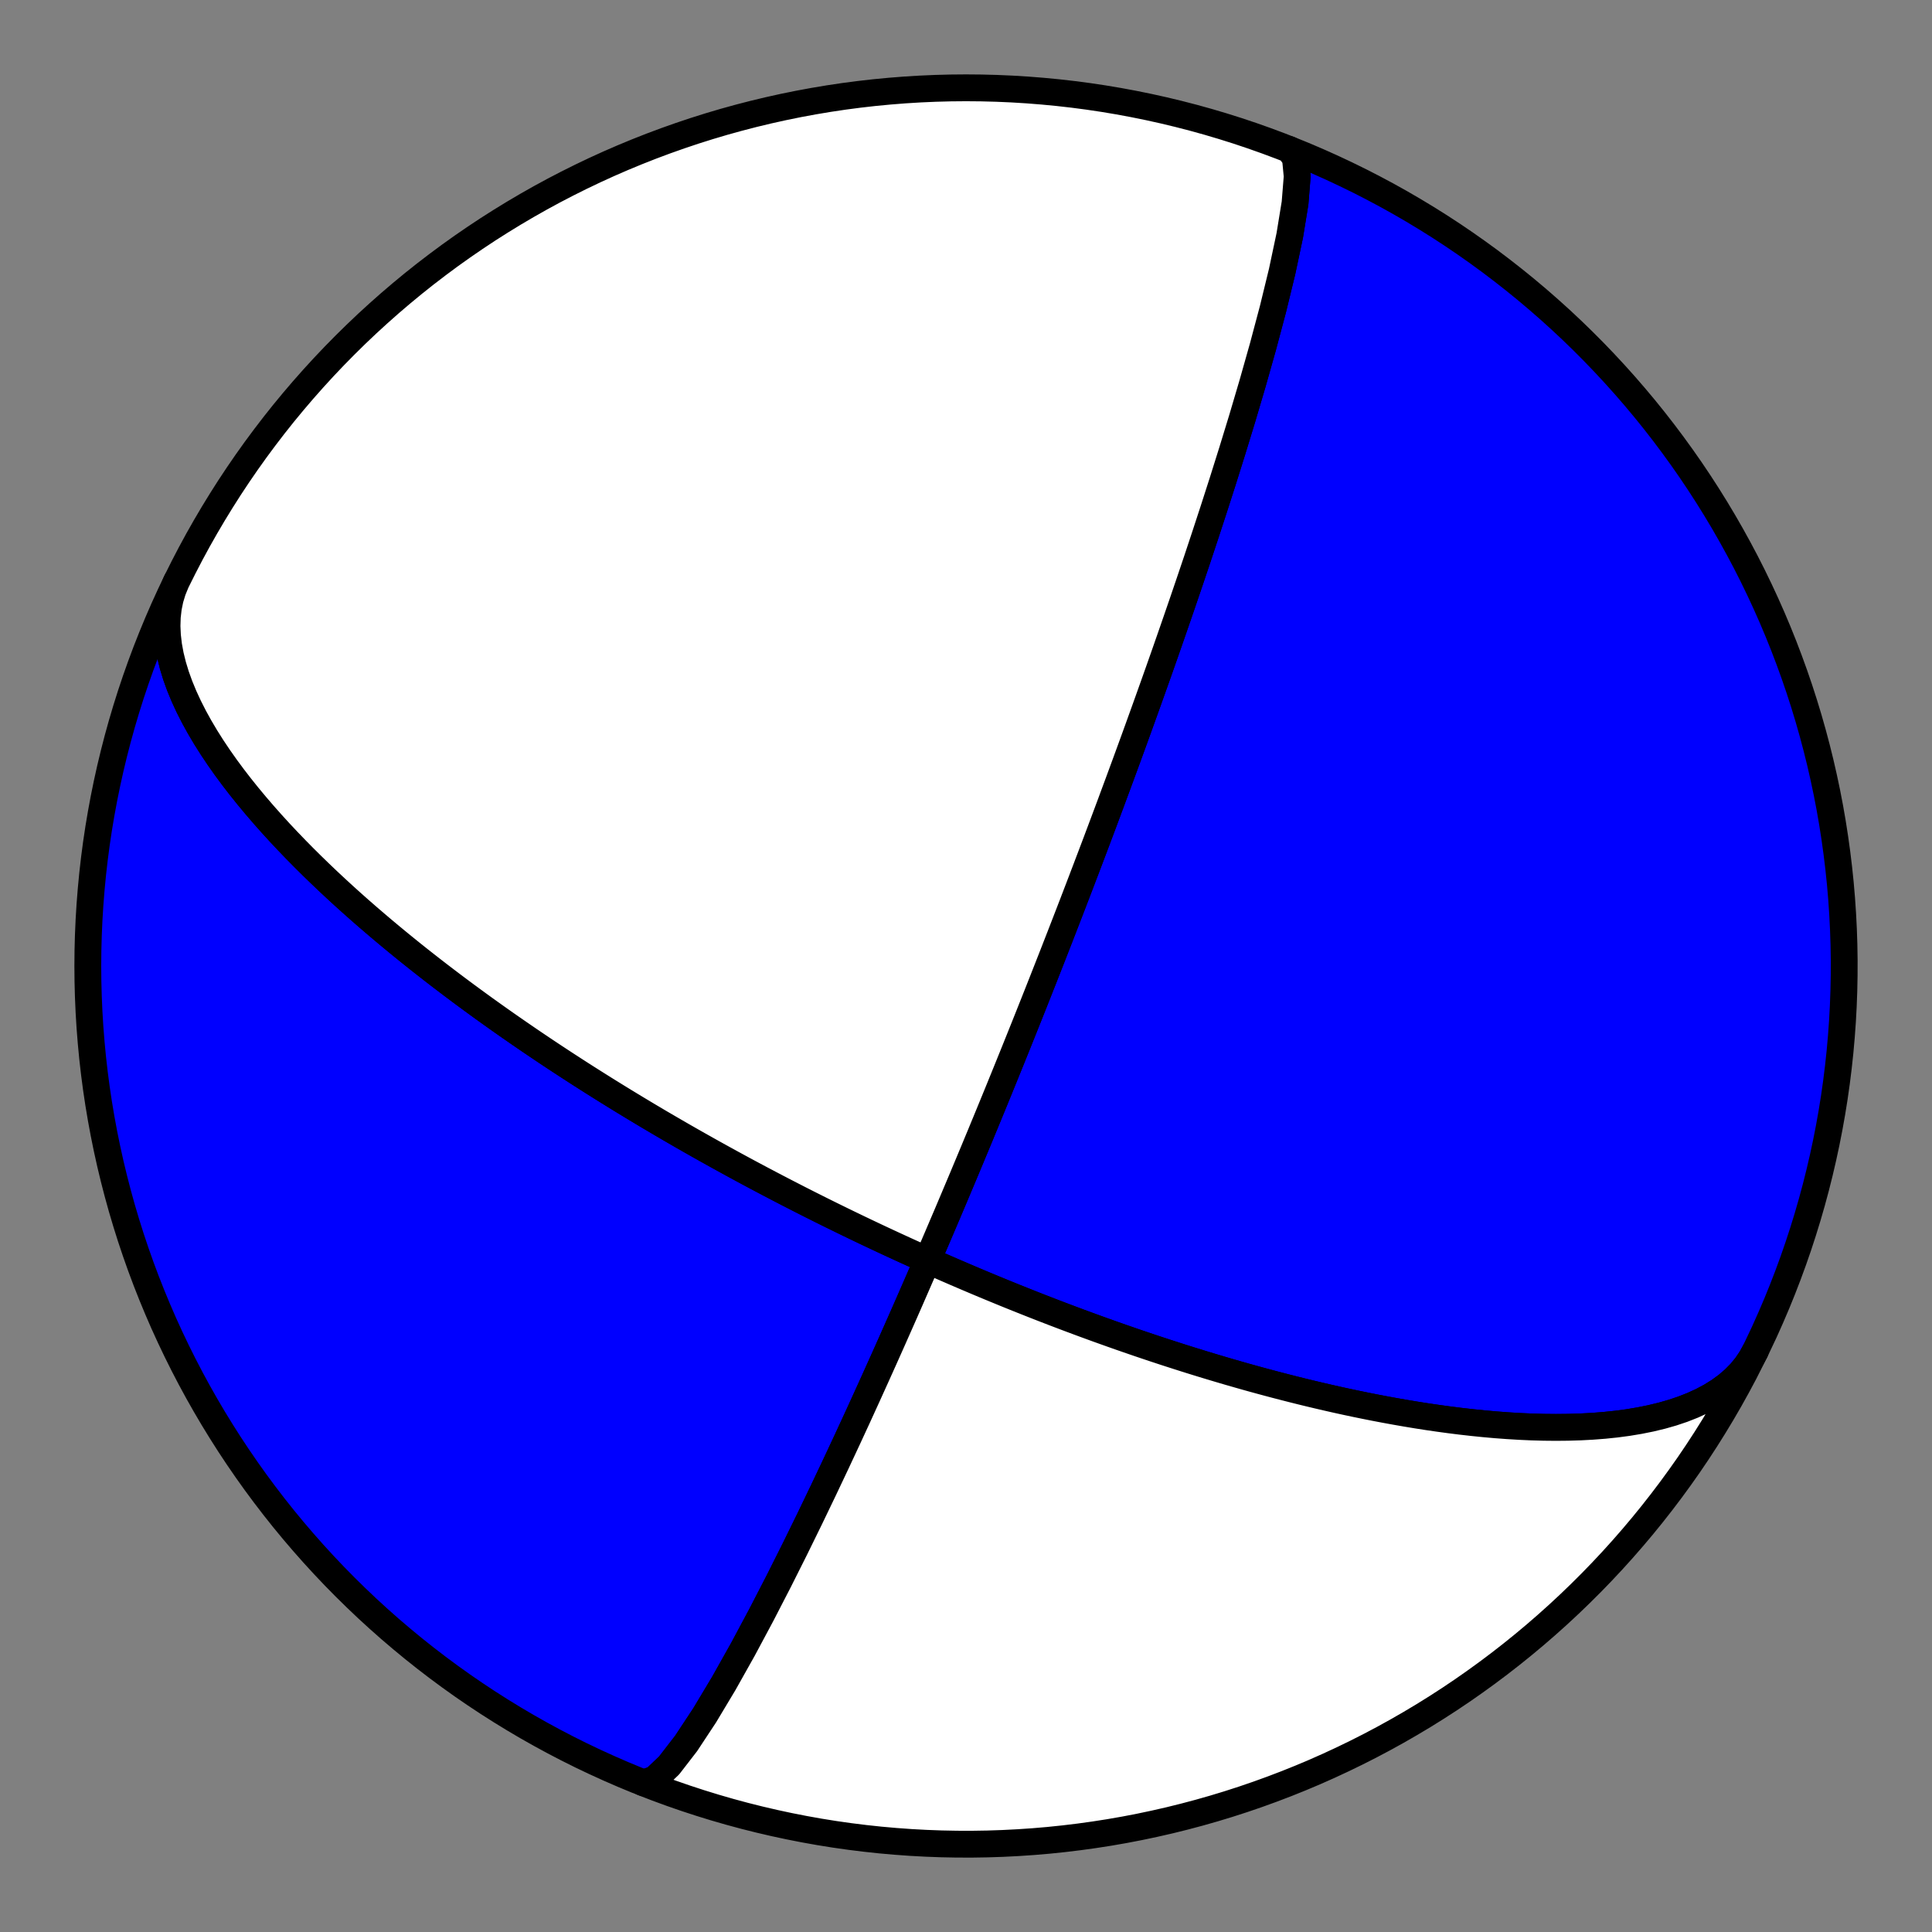 <?xml version="1.0" encoding="utf-8" standalone="no"?>
<!DOCTYPE svg PUBLIC "-//W3C//DTD SVG 1.1//EN"
  "http://www.w3.org/Graphics/SVG/1.1/DTD/svg11.dtd">
<!-- Created with matplotlib (https://matplotlib.org/) -->
<svg height="144pt" version="1.1" viewBox="0 0 144 144" width="144pt" xmlns="http://www.w3.org/2000/svg" xmlns:xlink="http://www.w3.org/1999/xlink">
 <rect x="0" y="0" width="144" height="144" fill="#808080" stroke="none"/>
 <defs>
  <style type="text/css">*{stroke-linecap:butt;stroke-linejoin:round;}</style>
 </defs>
 <g id="figure_1">
  <g id="patch_1">
   <path d="M 0 144 
L 144 144 
L 144 0 
L 0 0 
z
" style="fill:none;"/>
  </g>
  <g id="axes_1">
   <g id="PatchCollection_1">
    <path clip-path="url(#p5a0c046bec)" d="M 130.832 100.694 
L 130.516 101.269 
L 130.146 101.814 
L 129.721 102.329 
L 129.243 102.812 
L 128.716 103.264 
L 128.141 103.683 
L 127.521 104.069 
L 126.859 104.423 
L 126.158 104.744 
L 125.423 105.033 
L 124.655 105.291 
L 123.86 105.518 
L 123.039 105.716 
L 122.197 105.886 
L 121.338 106.029 
L 120.463 106.146 
L 119.576 106.238 
L 118.681 106.307 
L 117.779 106.355 
L 116.874 106.382 
L 115.967 106.391 
L 115.061 106.382 
L 114.158 106.357 
L 113.26 106.317 
L 112.367 106.263 
L 111.482 106.197 
L 110.605 106.119 
L 109.739 106.031 
L 108.882 105.934 
L 108.037 105.828 
L 107.205 105.715 
L 106.384 105.595 
L 105.577 105.469 
L 104.783 105.337 
L 104.002 105.201 
L 103.236 105.061 
L 102.483 104.918 
L 101.744 104.771 
L 101.019 104.622 
L 100.308 104.471 
L 99.61 104.318 
L 98.927 104.163 
L 98.256 104.007 
L 97.6 103.851 
L 96.956 103.694 
L 96.325 103.536 
L 95.707 103.378 
L 95.101 103.221 
L 94.507 103.063 
L 93.925 102.906 
L 93.355 102.75 
L 92.796 102.594 
L 92.249 102.438 
L 91.712 102.284 
L 91.186 102.13 
L 90.67 101.977 
L 90.164 101.825 
L 89.668 101.675 
L 89.181 101.525 
L 88.704 101.377 
L 88.235 101.229 
L 87.776 101.083 
L 87.325 100.938 
L 86.882 100.795 
L 86.447 100.652 
L 86.02 100.511 
L 85.601 100.371 
L 85.189 100.232 
L 84.784 100.095 
L 84.386 99.958 
L 83.995 99.823 
L 83.61 99.69 
L 83.232 99.557 
L 82.86 99.426 
L 82.494 99.295 
L 82.133 99.166 
L 81.779 99.039 
L 81.43 98.912 
L 81.086 98.786 
L 80.748 98.662 
L 80.414 98.539 
L 80.086 98.416 
L 79.762 98.295 
L 79.443 98.175 
L 79.128 98.056 
L 78.818 97.938 
L 78.511 97.821 
L 78.209 97.704 
L 77.911 97.589 
L 77.617 97.475 
L 77.327 97.361 
L 77.04 97.249 
L 76.757 97.137 
L 76.477 97.026 
L 76.201 96.916 
L 75.928 96.807 
L 75.658 96.699 
L 75.391 96.591 
L 75.127 96.484 
L 74.866 96.378 
L 74.608 96.272 
L 74.353 96.167 
L 74.1 96.063 
L 73.85 95.96 
L 73.602 95.857 
L 73.356 95.755 
L 73.113 95.653 
L 72.873 95.552 
L 72.634 95.451 
L 72.398 95.351 
L 72.164 95.252 
L 71.932 95.153 
L 71.701 95.054 
L 71.473 94.956 
L 71.246 94.859 
L 71.022 94.762 
L 70.799 94.665 
L 70.577 94.569 
L 70.358 94.473 
L 70.139 94.377 
L 69.923 94.282 
L 69.708 94.187 
L 69.494 94.092 
L 69.282 93.998 
L 69.071 93.904 
L 68.861 93.811 
L 68.652 93.717 
L 68.445 93.624 
L 68.239 93.531 
L 68.033 93.439 
L 67.829 93.346 
L 67.626 93.254 
L 67.424 93.162 
L 67.223 93.07 
L 67.023 92.978 
L 66.824 92.886 
L 66.625 92.795 
L 66.427 92.703 
L 66.23 92.612 
L 66.034 92.52 
L 65.838 92.429 
L 65.643 92.338 
L 65.449 92.247 
L 65.255 92.156 
L 65.061 92.064 
L 64.869 91.973 
L 64.676 91.882 
L 64.484 91.791 
L 64.293 91.699 
L 64.101 91.608 
L 63.91 91.516 
L 63.72 91.425 
L 63.53 91.333 
L 63.339 91.241 
L 63.149 91.149 
L 62.96 91.057 
L 62.77 90.965 
L 62.581 90.872 
L 62.391 90.779 
L 62.202 90.686 
L 62.012 90.593 
L 61.823 90.5 
L 61.633 90.406 
L 61.444 90.312 
L 61.254 90.218 
L 61.064 90.123 
L 60.874 90.028 
L 60.684 89.932 
L 60.493 89.837 
L 60.302 89.741 
L 60.111 89.644 
L 59.92 89.547 
L 59.728 89.45 
L 59.535 89.352 
L 59.343 89.253 
L 59.149 89.154 
L 58.956 89.055 
L 58.761 88.955 
L 58.566 88.854 
L 58.371 88.753 
L 58.175 88.651 
L 57.978 88.549 
L 57.78 88.446 
L 57.582 88.342 
L 57.383 88.238 
L 57.183 88.132 
L 56.982 88.026 
L 56.78 87.92 
L 56.577 87.812 
L 56.373 87.704 
L 56.168 87.595 
L 55.962 87.485 
L 55.755 87.374 
L 55.547 87.262 
L 55.338 87.149 
L 55.127 87.035 
L 54.915 86.92 
L 54.702 86.804 
L 54.487 86.687 
L 54.271 86.568 
L 54.054 86.449 
L 53.834 86.328 
L 53.614 86.207 
L 53.391 86.083 
L 53.167 85.959 
L 52.942 85.833 
L 52.714 85.706 
L 52.485 85.577 
L 52.253 85.447 
L 52.02 85.316 
L 51.785 85.182 
L 51.547 85.048 
L 51.308 84.911 
L 51.066 84.773 
L 50.822 84.633 
L 50.576 84.491 
L 50.327 84.347 
L 50.076 84.202 
L 49.822 84.054 
L 49.565 83.904 
L 49.306 83.753 
L 49.044 83.599 
L 48.78 83.442 
L 48.512 83.284 
L 48.241 83.123 
L 47.967 82.959 
L 47.691 82.793 
L 47.41 82.625 
L 47.127 82.453 
L 46.84 82.279 
L 46.549 82.102 
L 46.255 81.922 
L 45.957 81.739 
L 45.655 81.552 
L 45.349 81.363 
L 45.039 81.17 
L 44.725 80.973 
L 44.407 80.773 
L 44.084 80.569 
L 43.757 80.362 
L 43.425 80.15 
L 43.088 79.934 
L 42.747 79.714 
L 42.401 79.49 
L 42.049 79.261 
L 41.692 79.027 
L 41.33 78.789 
L 40.962 78.545 
L 40.589 78.297 
L 40.21 78.042 
L 39.825 77.783 
L 39.434 77.518 
L 39.037 77.246 
L 38.634 76.969 
L 38.224 76.685 
L 37.807 76.395 
L 37.384 76.098 
L 36.954 75.794 
L 36.517 75.482 
L 36.073 75.164 
L 35.622 74.837 
L 35.164 74.502 
L 34.698 74.16 
L 34.225 73.808 
L 33.744 73.448 
L 33.256 73.078 
L 32.76 72.7 
L 32.256 72.311 
L 31.745 71.912 
L 31.226 71.504 
L 30.699 71.084 
L 30.165 70.653 
L 29.624 70.212 
L 29.075 69.758 
L 28.519 69.293 
L 27.956 68.815 
L 27.386 68.325 
L 26.811 67.823 
L 26.229 67.307 
L 25.642 66.778 
L 25.051 66.235 
L 24.455 65.679 
L 23.856 65.108 
L 23.254 64.524 
L 22.651 63.926 
L 22.047 63.313 
L 21.444 62.686 
L 20.842 62.046 
L 20.245 61.391 
L 19.652 60.723 
L 19.066 60.041 
L 18.488 59.347 
L 17.922 58.641 
L 17.368 57.923 
L 16.829 57.194 
L 16.309 56.456 
L 15.809 55.709 
L 15.332 54.955 
L 14.881 54.194 
L 14.459 53.429 
L 14.069 52.662 
L 13.714 51.893 
L 13.397 51.126 
L 13.121 50.362 
L 12.889 49.603 
L 12.703 48.852 
L 12.566 48.111 
L 12.481 47.382 
L 12.448 46.668 
L 12.47 45.972 
L 12.548 45.294 
L 12.683 44.639 
L 12.876 44.007 
L 13.125 43.401 
L 13.17 43.307 
L 12.678 44.338 
L 12.204 45.378 
L 11.749 46.425 
L 11.312 47.481 
L 10.893 48.544 
L 10.493 49.614 
L 10.112 50.691 
L 9.749 51.774 
L 9.406 52.863 
L 9.081 53.959 
L 8.776 55.06 
L 8.49 56.166 
L 8.223 57.277 
L 7.976 58.392 
L 7.748 59.511 
L 7.54 60.635 
L 7.351 61.761 
L 7.182 62.891 
L 7.033 64.024 
L 6.904 65.159 
L 6.795 66.296 
L 6.705 67.435 
L 6.635 68.575 
L 6.585 69.716 
L 6.555 70.858 
L 6.545 72.001 
L 6.555 73.143 
L 6.585 74.285 
L 6.635 75.426 
L 6.705 76.567 
L 6.795 77.706 
L 6.904 78.843 
L 7.033 79.978 
L 7.182 81.11 
L 7.351 82.24 
L 7.54 83.367 
L 7.748 84.49 
L 7.976 85.61 
L 8.223 86.725 
L 8.49 87.836 
L 8.776 88.942 
L 9.081 90.043 
L 9.406 91.138 
L 9.749 92.228 
L 10.112 93.311 
L 10.493 94.388 
L 10.893 95.458 
L 11.312 96.521 
L 11.749 97.576 
L 12.204 98.624 
L 12.678 99.663 
L 13.17 100.694 
L 13.68 101.717 
L 14.207 102.73 
L 14.752 103.734 
L 15.315 104.728 
L 15.895 105.713 
L 16.492 106.687 
L 17.105 107.65 
L 17.736 108.603 
L 18.383 109.544 
L 19.046 110.474 
L 19.726 111.393 
L 20.421 112.299 
L 21.132 113.193 
L 21.859 114.075 
L 22.601 114.943 
L 23.358 115.799 
L 24.13 116.641 
L 24.916 117.47 
L 25.717 118.285 
L 26.532 119.085 
L 27.36 119.872 
L 28.203 120.644 
L 29.058 121.401 
L 29.927 122.142 
L 30.808 122.869 
L 31.702 123.58 
L 32.609 124.276 
L 33.527 124.955 
L 34.457 125.619 
L 35.399 126.266 
L 36.351 126.896 
L 37.315 127.51 
L 38.289 128.107 
L 39.273 128.687 
L 40.267 129.249 
L 41.271 129.794 
L 42.285 130.322 
L 43.307 130.832 
L 44.338 131.323 
L 45.378 131.797 
L 46.425 132.253 
L 47.481 132.69 
L 47.996 132.884 
L 48.804 132.604 
L 49.875 131.583 
L 51.141 129.944 
L 52.524 127.848 
L 53.954 125.462 
L 55.373 122.934 
L 56.741 120.377 
L 58.034 117.872 
L 59.239 115.471 
L 60.351 113.203 
L 61.371 111.082 
L 62.305 109.111 
L 63.158 107.286 
L 63.937 105.6 
L 64.648 104.043 
L 65.299 102.606 
L 65.896 101.279 
L 66.444 100.052 
L 66.948 98.915 
L 67.414 97.861 
L 67.844 96.881 
L 68.242 95.969 
L 68.612 95.119 
L 68.956 94.325 
L 69.277 93.581 
L 69.577 92.884 
L 69.858 92.229 
L 70.121 91.613 
L 70.368 91.033 
L 70.602 90.485 
L 70.821 89.967 
L 71.029 89.476 
L 71.225 89.011 
L 71.411 88.57 
L 71.588 88.15 
L 71.756 87.751 
L 71.915 87.37 
L 72.067 87.007 
L 72.212 86.66 
L 72.351 86.328 
L 72.483 86.01 
L 72.61 85.706 
L 72.732 85.413 
L 72.848 85.133 
L 72.96 84.863 
L 73.068 84.604 
L 73.171 84.354 
L 73.27 84.113 
L 73.366 83.881 
L 73.459 83.657 
L 73.548 83.44 
L 73.634 83.231 
L 73.718 83.028 
L 73.798 82.832 
L 73.876 82.642 
L 73.952 82.458 
L 74.025 82.279 
L 74.096 82.106 
L 74.165 81.938 
L 74.232 81.774 
L 74.297 81.615 
L 74.36 81.46 
L 74.422 81.309 
L 74.482 81.163 
L 74.54 81.02 
L 74.597 80.88 
L 74.652 80.744 
L 74.706 80.611 
L 74.759 80.482 
L 74.811 80.355 
L 74.861 80.231 
L 74.91 80.11 
L 74.958 79.992 
L 75.005 79.876 
L 75.051 79.763 
L 75.096 79.652 
L 75.14 79.543 
L 75.183 79.436 
L 75.226 79.332 
L 75.267 79.229 
L 75.308 79.128 
L 75.348 79.03 
L 75.387 78.932 
L 75.426 78.837 
L 75.464 78.743 
L 75.501 78.651 
L 75.537 78.561 
L 75.573 78.472 
L 75.609 78.384 
L 75.643 78.298 
L 75.678 78.213 
L 75.711 78.129 
L 75.745 78.047 
L 75.777 77.965 
L 75.81 77.885 
L 75.841 77.806 
L 75.873 77.728 
L 75.904 77.651 
L 75.934 77.576 
L 75.964 77.501 
L 75.994 77.427 
L 76.023 77.354 
L 76.052 77.281 
L 76.081 77.21 
L 76.109 77.139 
L 76.137 77.07 
L 76.165 77.001 
L 76.192 76.932 
L 76.219 76.865 
L 76.246 76.798 
L 76.273 76.732 
L 76.299 76.666 
L 76.325 76.601 
L 76.351 76.537 
L 76.376 76.473 
L 76.401 76.41 
L 76.427 76.347 
L 76.451 76.285 
L 76.476 76.223 
L 76.5 76.162 
L 76.525 76.101 
L 76.549 76.041 
L 76.573 75.981 
L 76.596 75.922 
L 76.62 75.863 
L 76.643 75.804 
L 76.667 75.746 
L 76.69 75.688 
L 76.713 75.63 
L 76.736 75.573 
L 76.758 75.516 
L 76.781 75.459 
L 76.803 75.403 
L 76.826 75.347 
L 76.848 75.291 
L 76.87 75.235 
L 76.892 75.18 
L 76.914 75.125 
L 76.936 75.07 
L 76.958 75.015 
L 76.979 74.96 
L 77.001 74.906 
L 77.023 74.852 
L 77.044 74.798 
L 77.066 74.744 
L 77.087 74.69 
L 77.108 74.636 
L 77.13 74.583 
L 77.151 74.529 
L 77.172 74.476 
L 77.193 74.422 
L 77.214 74.369 
L 77.235 74.316 
L 77.257 74.262 
L 77.278 74.209 
L 77.299 74.156 
L 77.32 74.103 
L 77.341 74.05 
L 77.362 73.996 
L 77.383 73.943 
L 77.404 73.89 
L 77.425 73.837 
L 77.446 73.783 
L 77.467 73.73 
L 77.488 73.676 
L 77.51 73.623 
L 77.531 73.569 
L 77.552 73.515 
L 77.573 73.461 
L 77.595 73.407 
L 77.616 73.353 
L 77.638 73.299 
L 77.659 73.244 
L 77.681 73.19 
L 77.702 73.135 
L 77.724 73.08 
L 77.746 73.025 
L 77.768 72.969 
L 77.79 72.913 
L 77.812 72.857 
L 77.834 72.801 
L 77.856 72.745 
L 77.879 72.688 
L 77.901 72.631 
L 77.924 72.573 
L 77.946 72.515 
L 77.969 72.457 
L 77.992 72.399 
L 78.015 72.34 
L 78.039 72.281 
L 78.062 72.221 
L 78.086 72.161 
L 78.109 72.101 
L 78.133 72.04 
L 78.158 71.978 
L 78.182 71.916 
L 78.206 71.854 
L 78.231 71.791 
L 78.256 71.728 
L 78.281 71.664 
L 78.306 71.599 
L 78.332 71.534 
L 78.358 71.468 
L 78.384 71.401 
L 78.41 71.334 
L 78.437 71.266 
L 78.464 71.198 
L 78.491 71.128 
L 78.518 71.058 
L 78.546 70.987 
L 78.574 70.915 
L 78.602 70.843 
L 78.631 70.769 
L 78.66 70.695 
L 78.689 70.619 
L 78.719 70.543 
L 78.749 70.466 
L 78.78 70.387 
L 78.811 70.308 
L 78.842 70.227 
L 78.874 70.145 
L 78.907 70.062 
L 78.939 69.978 
L 78.973 69.893 
L 79.007 69.806 
L 79.041 69.717 
L 79.076 69.627 
L 79.111 69.536 
L 79.147 69.443 
L 79.184 69.349 
L 79.221 69.253 
L 79.259 69.155 
L 79.298 69.055 
L 79.337 68.954 
L 79.377 68.85 
L 79.418 68.745 
L 79.46 68.637 
L 79.502 68.527 
L 79.546 68.415 
L 79.59 68.3 
L 79.635 68.183 
L 79.682 68.064 
L 79.729 67.942 
L 79.777 67.817 
L 79.826 67.689 
L 79.877 67.557 
L 79.929 67.423 
L 79.982 67.286 
L 80.036 67.144 
L 80.091 67 
L 80.149 66.851 
L 80.207 66.698 
L 80.267 66.542 
L 80.329 66.38 
L 80.393 66.215 
L 80.458 66.044 
L 80.525 65.868 
L 80.595 65.687 
L 80.666 65.5 
L 80.739 65.307 
L 80.815 65.108 
L 80.894 64.902 
L 80.975 64.69 
L 81.058 64.469 
L 81.145 64.241 
L 81.235 64.005 
L 81.328 63.76 
L 81.424 63.506 
L 81.524 63.241 
L 81.628 62.967 
L 81.736 62.681 
L 81.848 62.382 
L 81.965 62.072 
L 82.087 61.747 
L 82.214 61.408 
L 82.347 61.053 
L 82.486 60.681 
L 82.631 60.292 
L 82.784 59.883 
L 82.943 59.452 
L 83.111 58.999 
L 83.288 58.522 
L 83.474 58.018 
L 83.67 57.486 
L 83.878 56.921 
L 84.097 56.323 
L 84.329 55.688 
L 84.575 55.012 
L 84.836 54.291 
L 85.114 53.521 
L 85.41 52.698 
L 85.726 51.815 
L 86.064 50.867 
L 86.426 49.846 
L 86.813 48.746 
L 87.228 47.558 
L 87.674 46.272 
L 88.154 44.878 
L 88.669 43.366 
L 89.223 41.723 
L 89.816 39.937 
L 90.451 37.998 
L 91.127 35.896 
L 91.841 33.624 
L 92.589 31.183 
L 93.357 28.585 
L 94.129 25.856 
L 94.877 23.047 
L 95.561 20.24 
L 96.131 17.55 
L 96.526 15.13 
L 96.685 13.15 
L 96.554 11.78 
L 96.106 11.146 
L 96.106 11.146 
L 97.165 11.576 
L 98.215 12.024 
L 99.258 12.491 
L 100.292 12.976 
L 101.318 13.478 
L 102.335 13.999 
L 103.343 14.537 
L 104.341 15.093 
L 105.329 15.666 
L 106.307 16.256 
L 107.275 16.863 
L 108.232 17.487 
L 109.178 18.128 
L 110.112 18.785 
L 111.035 19.458 
L 111.946 20.148 
L 112.845 20.853 
L 113.732 21.573 
L 114.605 22.309 
L 115.466 23.06 
L 116.314 23.826 
L 117.148 24.607 
L 117.968 25.402 
L 118.774 26.211 
L 119.566 27.035 
L 120.344 27.872 
L 121.106 28.722 
L 121.854 29.586 
L 122.587 30.462 
L 123.304 31.351 
L 124.006 32.253 
L 124.691 33.167 
L 125.361 34.092 
L 126.015 35.029 
L 126.652 35.978 
L 127.272 36.937 
L 127.876 37.907 
L 128.462 38.887 
L 129.031 39.878 
L 129.583 40.878 
L 130.118 41.887 
L 130.634 42.906 
L 131.133 43.934 
L 131.614 44.97 
L 132.077 46.015 
L 132.521 47.067 
L 132.947 48.127 
L 133.354 49.195 
L 133.743 50.269 
L 134.113 51.35 
L 134.464 52.437 
L 134.796 53.53 
L 135.109 54.629 
L 135.402 55.733 
L 135.677 56.842 
L 135.931 57.955 
L 136.167 59.073 
L 136.383 60.195 
L 136.579 61.32 
L 136.755 62.449 
L 136.912 63.581 
L 137.049 64.715 
L 137.167 65.851 
L 137.264 66.989 
L 137.341 68.129 
L 137.399 69.27 
L 137.437 70.412 
L 137.455 71.554 
L 137.452 72.697 
L 137.43 73.839 
L 137.388 74.98 
L 137.326 76.121 
L 137.244 77.261 
L 137.143 78.398 
L 137.021 79.534 
L 136.88 80.668 
L 136.719 81.799 
L 136.538 82.927 
L 136.337 84.052 
L 136.117 85.173 
L 135.877 86.29 
L 135.618 87.402 
L 135.34 88.51 
L 135.042 89.613 
L 134.725 90.711 
L 134.389 91.802 
L 134.034 92.888 
L 133.66 93.968 
L 133.267 95.04 
L 132.856 96.106 
L 132.426 97.165 
L 131.977 98.215 
L 131.511 99.258 
z
" style="fill:#0000ff;stroke:#000000;stroke-width:2;"/>
    <path clip-path="url(#p5a0c046bec)" d="M 130.832 100.694 
L 130.516 101.269 
L 130.146 101.814 
L 129.721 102.329 
L 129.243 102.812 
L 128.716 103.264 
L 128.141 103.683 
L 127.521 104.069 
L 126.859 104.423 
L 126.158 104.744 
L 125.423 105.033 
L 124.655 105.291 
L 123.86 105.518 
L 123.039 105.716 
L 122.197 105.886 
L 121.338 106.029 
L 120.463 106.146 
L 119.576 106.238 
L 118.681 106.307 
L 117.779 106.355 
L 116.874 106.382 
L 115.967 106.391 
L 115.061 106.382 
L 114.158 106.357 
L 113.26 106.317 
L 112.367 106.263 
L 111.482 106.197 
L 110.605 106.119 
L 109.739 106.031 
L 108.882 105.934 
L 108.037 105.828 
L 107.205 105.715 
L 106.384 105.595 
L 105.577 105.469 
L 104.783 105.337 
L 104.002 105.201 
L 103.236 105.061 
L 102.483 104.918 
L 101.744 104.771 
L 101.019 104.622 
L 100.308 104.471 
L 99.61 104.318 
L 98.927 104.163 
L 98.256 104.007 
L 97.6 103.851 
L 96.956 103.694 
L 96.325 103.536 
L 95.707 103.378 
L 95.101 103.221 
L 94.507 103.063 
L 93.925 102.906 
L 93.355 102.75 
L 92.796 102.594 
L 92.249 102.438 
L 91.712 102.284 
L 91.186 102.13 
L 90.67 101.977 
L 90.164 101.825 
L 89.668 101.675 
L 89.181 101.525 
L 88.704 101.377 
L 88.235 101.229 
L 87.776 101.083 
L 87.325 100.938 
L 86.882 100.795 
L 86.447 100.652 
L 86.02 100.511 
L 85.601 100.371 
L 85.189 100.232 
L 84.784 100.095 
L 84.386 99.958 
L 83.995 99.823 
L 83.61 99.69 
L 83.232 99.557 
L 82.86 99.426 
L 82.494 99.295 
L 82.133 99.166 
L 81.779 99.039 
L 81.43 98.912 
L 81.086 98.786 
L 80.748 98.662 
L 80.414 98.539 
L 80.086 98.416 
L 79.762 98.295 
L 79.443 98.175 
L 79.128 98.056 
L 78.818 97.938 
L 78.511 97.821 
L 78.209 97.704 
L 77.911 97.589 
L 77.617 97.475 
L 77.327 97.361 
L 77.04 97.249 
L 76.757 97.137 
L 76.477 97.026 
L 76.201 96.916 
L 75.928 96.807 
L 75.658 96.699 
L 75.391 96.591 
L 75.127 96.484 
L 74.866 96.378 
L 74.608 96.272 
L 74.353 96.167 
L 74.1 96.063 
L 73.85 95.96 
L 73.602 95.857 
L 73.356 95.755 
L 73.113 95.653 
L 72.873 95.552 
L 72.634 95.451 
L 72.398 95.351 
L 72.164 95.252 
L 71.932 95.153 
L 71.701 95.054 
L 71.473 94.956 
L 71.246 94.859 
L 71.022 94.762 
L 70.799 94.665 
L 70.577 94.569 
L 70.358 94.473 
L 70.139 94.377 
L 69.923 94.282 
L 69.708 94.187 
L 69.494 94.092 
L 69.282 93.998 
L 69.071 93.904 
L 68.861 93.811 
L 68.652 93.717 
L 68.445 93.624 
L 68.239 93.531 
L 68.033 93.439 
L 67.829 93.346 
L 67.626 93.254 
L 67.424 93.162 
L 67.223 93.07 
L 67.023 92.978 
L 66.824 92.886 
L 66.625 92.795 
L 66.427 92.703 
L 66.23 92.612 
L 66.034 92.52 
L 65.838 92.429 
L 65.643 92.338 
L 65.449 92.247 
L 65.255 92.156 
L 65.061 92.064 
L 64.869 91.973 
L 64.676 91.882 
L 64.484 91.791 
L 64.293 91.699 
L 64.101 91.608 
L 63.91 91.516 
L 63.72 91.425 
L 63.53 91.333 
L 63.339 91.241 
L 63.149 91.149 
L 62.96 91.057 
L 62.77 90.965 
L 62.581 90.872 
L 62.391 90.779 
L 62.202 90.686 
L 62.012 90.593 
L 61.823 90.5 
L 61.633 90.406 
L 61.444 90.312 
L 61.254 90.218 
L 61.064 90.123 
L 60.874 90.028 
L 60.684 89.932 
L 60.493 89.837 
L 60.302 89.741 
L 60.111 89.644 
L 59.92 89.547 
L 59.728 89.45 
L 59.535 89.352 
L 59.343 89.253 
L 59.149 89.154 
L 58.956 89.055 
L 58.761 88.955 
L 58.566 88.854 
L 58.371 88.753 
L 58.175 88.651 
L 57.978 88.549 
L 57.78 88.446 
L 57.582 88.342 
L 57.383 88.238 
L 57.183 88.132 
L 56.982 88.026 
L 56.78 87.92 
L 56.577 87.812 
L 56.373 87.704 
L 56.168 87.595 
L 55.962 87.485 
L 55.755 87.374 
L 55.547 87.262 
L 55.338 87.149 
L 55.127 87.035 
L 54.915 86.92 
L 54.702 86.804 
L 54.487 86.687 
L 54.271 86.568 
L 54.054 86.449 
L 53.834 86.328 
L 53.614 86.207 
L 53.391 86.083 
L 53.167 85.959 
L 52.942 85.833 
L 52.714 85.706 
L 52.485 85.577 
L 52.253 85.447 
L 52.02 85.316 
L 51.785 85.182 
L 51.547 85.048 
L 51.308 84.911 
L 51.066 84.773 
L 50.822 84.633 
L 50.576 84.491 
L 50.327 84.347 
L 50.076 84.202 
L 49.822 84.054 
L 49.565 83.904 
L 49.306 83.753 
L 49.044 83.599 
L 48.78 83.442 
L 48.512 83.284 
L 48.241 83.123 
L 47.967 82.959 
L 47.691 82.793 
L 47.41 82.625 
L 47.127 82.453 
L 46.84 82.279 
L 46.549 82.102 
L 46.255 81.922 
L 45.957 81.739 
L 45.655 81.552 
L 45.349 81.363 
L 45.039 81.17 
L 44.725 80.973 
L 44.407 80.773 
L 44.084 80.569 
L 43.757 80.362 
L 43.425 80.15 
L 43.088 79.934 
L 42.747 79.714 
L 42.401 79.49 
L 42.049 79.261 
L 41.692 79.027 
L 41.33 78.789 
L 40.962 78.545 
L 40.589 78.297 
L 40.21 78.042 
L 39.825 77.783 
L 39.434 77.518 
L 39.037 77.246 
L 38.634 76.969 
L 38.224 76.685 
L 37.807 76.395 
L 37.384 76.098 
L 36.954 75.794 
L 36.517 75.482 
L 36.073 75.164 
L 35.622 74.837 
L 35.164 74.502 
L 34.698 74.16 
L 34.225 73.808 
L 33.744 73.448 
L 33.256 73.078 
L 32.76 72.7 
L 32.256 72.311 
L 31.745 71.912 
L 31.226 71.504 
L 30.699 71.084 
L 30.165 70.653 
L 29.624 70.212 
L 29.075 69.758 
L 28.519 69.293 
L 27.956 68.815 
L 27.386 68.325 
L 26.811 67.823 
L 26.229 67.307 
L 25.642 66.778 
L 25.051 66.235 
L 24.455 65.679 
L 23.856 65.108 
L 23.254 64.524 
L 22.651 63.926 
L 22.047 63.313 
L 21.444 62.686 
L 20.842 62.046 
L 20.245 61.391 
L 19.652 60.723 
L 19.066 60.041 
L 18.488 59.347 
L 17.922 58.641 
L 17.368 57.923 
L 16.829 57.194 
L 16.309 56.456 
L 15.809 55.709 
L 15.332 54.955 
L 14.881 54.194 
L 14.459 53.429 
L 14.069 52.662 
L 13.714 51.893 
L 13.397 51.126 
L 13.121 50.362 
L 12.889 49.603 
L 12.703 48.852 
L 12.566 48.111 
L 12.481 47.382 
L 12.448 46.668 
L 12.47 45.972 
L 12.548 45.294 
L 12.683 44.639 
L 12.876 44.007 
L 13.125 43.401 
L 13.17 43.307 
L 13.68 42.285 
L 14.207 41.271 
L 14.752 40.267 
L 15.315 39.273 
L 15.895 38.289 
L 16.492 37.315 
L 17.105 36.351 
L 17.736 35.399 
L 18.383 34.457 
L 19.046 33.527 
L 19.726 32.609 
L 20.421 31.702 
L 21.132 30.808 
L 21.859 29.927 
L 22.601 29.058 
L 23.358 28.203 
L 24.13 27.36 
L 24.916 26.532 
L 25.717 25.717 
L 26.532 24.916 
L 27.36 24.13 
L 28.203 23.358 
L 29.058 22.601 
L 29.927 21.859 
L 30.808 21.132 
L 31.702 20.421 
L 32.609 19.726 
L 33.527 19.046 
L 34.457 18.383 
L 35.399 17.736 
L 36.351 17.105 
L 37.315 16.492 
L 38.289 15.895 
L 39.273 15.315 
L 40.267 14.752 
L 41.271 14.207 
L 42.285 13.68 
L 43.307 13.17 
L 44.338 12.678 
L 45.378 12.204 
L 46.425 11.749 
L 47.481 11.312 
L 48.544 10.893 
L 49.614 10.493 
L 50.691 10.112 
L 51.774 9.749 
L 52.863 9.406 
L 53.959 9.081 
L 55.06 8.776 
L 56.166 8.49 
L 57.277 8.223 
L 58.392 7.976 
L 59.511 7.748 
L 60.635 7.54 
L 61.761 7.351 
L 62.891 7.182 
L 64.024 7.033 
L 65.159 6.904 
L 66.296 6.795 
L 67.435 6.705 
L 68.575 6.635 
L 69.716 6.585 
L 70.858 6.555 
L 72.001 6.545 
L 73.143 6.555 
L 74.285 6.585 
L 75.426 6.635 
L 76.567 6.705 
L 77.706 6.795 
L 78.843 6.904 
L 79.978 7.033 
L 81.11 7.182 
L 82.24 7.351 
L 83.367 7.54 
L 84.49 7.748 
L 85.61 7.976 
L 86.725 8.223 
L 87.836 8.49 
L 88.942 8.776 
L 90.043 9.081 
L 91.138 9.406 
L 92.228 9.749 
L 93.311 10.112 
L 94.388 10.493 
L 95.458 10.893 
L 96.106 11.146 
L 96.554 11.78 
L 96.685 13.15 
L 96.526 15.13 
L 96.131 17.55 
L 95.561 20.24 
L 94.877 23.047 
L 94.129 25.856 
L 93.357 28.585 
L 92.589 31.183 
L 91.841 33.624 
L 91.127 35.896 
L 90.451 37.998 
L 89.816 39.937 
L 89.223 41.723 
L 88.669 43.366 
L 88.154 44.878 
L 87.674 46.272 
L 87.228 47.558 
L 86.813 48.746 
L 86.426 49.846 
L 86.064 50.867 
L 85.726 51.815 
L 85.41 52.698 
L 85.114 53.521 
L 84.836 54.291 
L 84.575 55.012 
L 84.329 55.688 
L 84.097 56.323 
L 83.878 56.921 
L 83.67 57.486 
L 83.474 58.018 
L 83.288 58.522 
L 83.111 58.999 
L 82.943 59.452 
L 82.784 59.883 
L 82.631 60.292 
L 82.486 60.681 
L 82.347 61.053 
L 82.214 61.408 
L 82.087 61.747 
L 81.965 62.072 
L 81.848 62.382 
L 81.736 62.681 
L 81.628 62.967 
L 81.524 63.241 
L 81.424 63.506 
L 81.328 63.76 
L 81.235 64.005 
L 81.145 64.241 
L 81.058 64.469 
L 80.975 64.69 
L 80.894 64.902 
L 80.815 65.108 
L 80.739 65.307 
L 80.666 65.5 
L 80.595 65.687 
L 80.525 65.868 
L 80.458 66.044 
L 80.393 66.215 
L 80.329 66.38 
L 80.267 66.542 
L 80.207 66.698 
L 80.149 66.851 
L 80.091 67 
L 80.036 67.144 
L 79.982 67.286 
L 79.929 67.423 
L 79.877 67.557 
L 79.826 67.689 
L 79.777 67.817 
L 79.729 67.942 
L 79.682 68.064 
L 79.635 68.183 
L 79.59 68.3 
L 79.546 68.415 
L 79.502 68.527 
L 79.46 68.637 
L 79.418 68.745 
L 79.377 68.85 
L 79.337 68.954 
L 79.298 69.055 
L 79.259 69.155 
L 79.221 69.253 
L 79.184 69.349 
L 79.147 69.443 
L 79.111 69.536 
L 79.076 69.627 
L 79.041 69.717 
L 79.007 69.806 
L 78.973 69.893 
L 78.939 69.978 
L 78.907 70.062 
L 78.874 70.145 
L 78.842 70.227 
L 78.811 70.308 
L 78.78 70.387 
L 78.749 70.466 
L 78.719 70.543 
L 78.689 70.619 
L 78.66 70.695 
L 78.631 70.769 
L 78.602 70.843 
L 78.574 70.915 
L 78.546 70.987 
L 78.518 71.058 
L 78.491 71.128 
L 78.464 71.198 
L 78.437 71.266 
L 78.41 71.334 
L 78.384 71.401 
L 78.358 71.468 
L 78.332 71.534 
L 78.306 71.599 
L 78.281 71.664 
L 78.256 71.728 
L 78.231 71.791 
L 78.206 71.854 
L 78.182 71.916 
L 78.158 71.978 
L 78.133 72.04 
L 78.109 72.101 
L 78.086 72.161 
L 78.062 72.221 
L 78.039 72.281 
L 78.015 72.34 
L 77.992 72.399 
L 77.969 72.457 
L 77.946 72.515 
L 77.924 72.573 
L 77.901 72.631 
L 77.879 72.688 
L 77.856 72.745 
L 77.834 72.801 
L 77.812 72.857 
L 77.79 72.913 
L 77.768 72.969 
L 77.746 73.025 
L 77.724 73.08 
L 77.702 73.135 
L 77.681 73.19 
L 77.659 73.244 
L 77.638 73.299 
L 77.616 73.353 
L 77.595 73.407 
L 77.573 73.461 
L 77.552 73.515 
L 77.531 73.569 
L 77.51 73.623 
L 77.488 73.676 
L 77.467 73.73 
L 77.446 73.783 
L 77.425 73.837 
L 77.404 73.89 
L 77.383 73.943 
L 77.362 73.996 
L 77.341 74.05 
L 77.32 74.103 
L 77.299 74.156 
L 77.278 74.209 
L 77.257 74.262 
L 77.235 74.316 
L 77.214 74.369 
L 77.193 74.422 
L 77.172 74.476 
L 77.151 74.529 
L 77.13 74.583 
L 77.108 74.636 
L 77.087 74.69 
L 77.066 74.744 
L 77.044 74.798 
L 77.023 74.852 
L 77.001 74.906 
L 76.979 74.96 
L 76.958 75.015 
L 76.936 75.07 
L 76.914 75.125 
L 76.892 75.18 
L 76.87 75.235 
L 76.848 75.291 
L 76.826 75.347 
L 76.803 75.403 
L 76.781 75.459 
L 76.758 75.516 
L 76.736 75.573 
L 76.713 75.63 
L 76.69 75.688 
L 76.667 75.746 
L 76.643 75.804 
L 76.62 75.863 
L 76.596 75.922 
L 76.573 75.981 
L 76.549 76.041 
L 76.525 76.101 
L 76.5 76.162 
L 76.476 76.223 
L 76.451 76.285 
L 76.427 76.347 
L 76.401 76.41 
L 76.376 76.473 
L 76.351 76.537 
L 76.325 76.601 
L 76.299 76.666 
L 76.273 76.732 
L 76.246 76.798 
L 76.219 76.865 
L 76.192 76.932 
L 76.165 77.001 
L 76.137 77.07 
L 76.109 77.139 
L 76.081 77.21 
L 76.052 77.281 
L 76.023 77.354 
L 75.994 77.427 
L 75.964 77.501 
L 75.934 77.576 
L 75.904 77.651 
L 75.873 77.728 
L 75.841 77.806 
L 75.81 77.885 
L 75.777 77.965 
L 75.745 78.047 
L 75.711 78.129 
L 75.678 78.213 
L 75.643 78.298 
L 75.609 78.384 
L 75.573 78.472 
L 75.537 78.561 
L 75.501 78.651 
L 75.464 78.743 
L 75.426 78.837 
L 75.387 78.932 
L 75.348 79.03 
L 75.308 79.128 
L 75.267 79.229 
L 75.226 79.332 
L 75.183 79.436 
L 75.14 79.543 
L 75.096 79.652 
L 75.051 79.763 
L 75.005 79.876 
L 74.958 79.992 
L 74.91 80.11 
L 74.861 80.231 
L 74.811 80.355 
L 74.759 80.482 
L 74.706 80.611 
L 74.652 80.744 
L 74.597 80.88 
L 74.54 81.02 
L 74.482 81.163 
L 74.422 81.309 
L 74.36 81.46 
L 74.297 81.615 
L 74.232 81.774 
L 74.165 81.938 
L 74.096 82.106 
L 74.025 82.279 
L 73.952 82.458 
L 73.876 82.642 
L 73.798 82.832 
L 73.718 83.028 
L 73.634 83.231 
L 73.548 83.44 
L 73.459 83.657 
L 73.366 83.881 
L 73.27 84.113 
L 73.171 84.354 
L 73.068 84.604 
L 72.96 84.863 
L 72.848 85.133 
L 72.732 85.413 
L 72.61 85.706 
L 72.483 86.01 
L 72.351 86.328 
L 72.212 86.66 
L 72.067 87.007 
L 71.915 87.37 
L 71.756 87.751 
L 71.588 88.15 
L 71.411 88.57 
L 71.225 89.011 
L 71.029 89.476 
L 70.821 89.967 
L 70.602 90.485 
L 70.368 91.033 
L 70.121 91.613 
L 69.858 92.229 
L 69.577 92.884 
L 69.277 93.581 
L 68.956 94.325 
L 68.612 95.119 
L 68.242 95.969 
L 67.844 96.881 
L 67.414 97.861 
L 66.948 98.915 
L 66.444 100.052 
L 65.896 101.279 
L 65.299 102.606 
L 64.648 104.043 
L 63.937 105.6 
L 63.158 107.286 
L 62.305 109.111 
L 61.371 111.082 
L 60.351 113.203 
L 59.239 115.471 
L 58.034 117.872 
L 56.741 120.377 
L 55.373 122.934 
L 53.954 125.462 
L 52.524 127.848 
L 51.141 129.944 
L 49.875 131.583 
L 48.804 132.604 
L 47.996 132.884 
L 47.895 132.856 
L 48.961 133.267 
L 50.034 133.66 
L 51.113 134.034 
L 52.199 134.389 
L 53.291 134.725 
L 54.389 135.042 
L 55.491 135.34 
L 56.599 135.618 
L 57.712 135.877 
L 58.829 136.117 
L 59.95 136.337 
L 61.075 136.538 
L 62.203 136.719 
L 63.334 136.88 
L 64.467 137.021 
L 65.603 137.143 
L 66.741 137.244 
L 67.88 137.326 
L 69.021 137.388 
L 70.163 137.43 
L 71.305 137.452 
L 72.447 137.455 
L 73.59 137.437 
L 74.731 137.399 
L 75.872 137.341 
L 77.012 137.264 
L 78.15 137.167 
L 79.287 137.049 
L 80.421 136.912 
L 81.552 136.755 
L 82.681 136.579 
L 83.806 136.383 
L 84.928 136.167 
L 86.046 135.931 
L 87.16 135.677 
L 88.269 135.402 
L 89.373 135.109 
L 90.472 134.796 
L 91.565 134.464 
L 92.652 134.113 
L 93.733 133.743 
L 94.807 133.354 
L 95.874 132.947 
L 96.934 132.521 
L 97.987 132.077 
L 99.031 131.614 
L 100.067 131.133 
L 101.095 130.634 
L 102.114 130.118 
L 103.124 129.583 
L 104.124 129.031 
L 105.114 128.462 
L 106.095 127.876 
L 107.065 127.272 
L 108.024 126.652 
L 108.972 126.015 
L 109.909 125.361 
L 110.835 124.691 
L 111.748 124.006 
L 112.65 123.304 
L 113.539 122.587 
L 114.416 121.854 
L 115.279 121.106 
L 116.13 120.344 
L 116.967 119.566 
L 117.79 118.774 
L 118.599 117.968 
L 119.394 117.148 
L 120.175 116.314 
L 120.941 115.466 
L 121.692 114.605 
L 122.428 113.732 
L 123.149 112.845 
L 123.854 111.946 
L 124.543 111.035 
L 125.216 110.112 
L 125.874 109.178 
L 126.514 108.232 
L 127.138 107.275 
L 127.745 106.307 
L 128.336 105.329 
L 128.909 104.341 
L 129.464 103.343 
L 130.003 102.335 
z
" style="fill:#ffffff;stroke:#000000;stroke-width:2;"/>
   </g>
  </g>
 </g>
 <defs>
  <clipPath id="p5a0c046bec">
   <rect height="144" width="144" x="0" y="0"/>
  </clipPath>
 </defs>
</svg>
